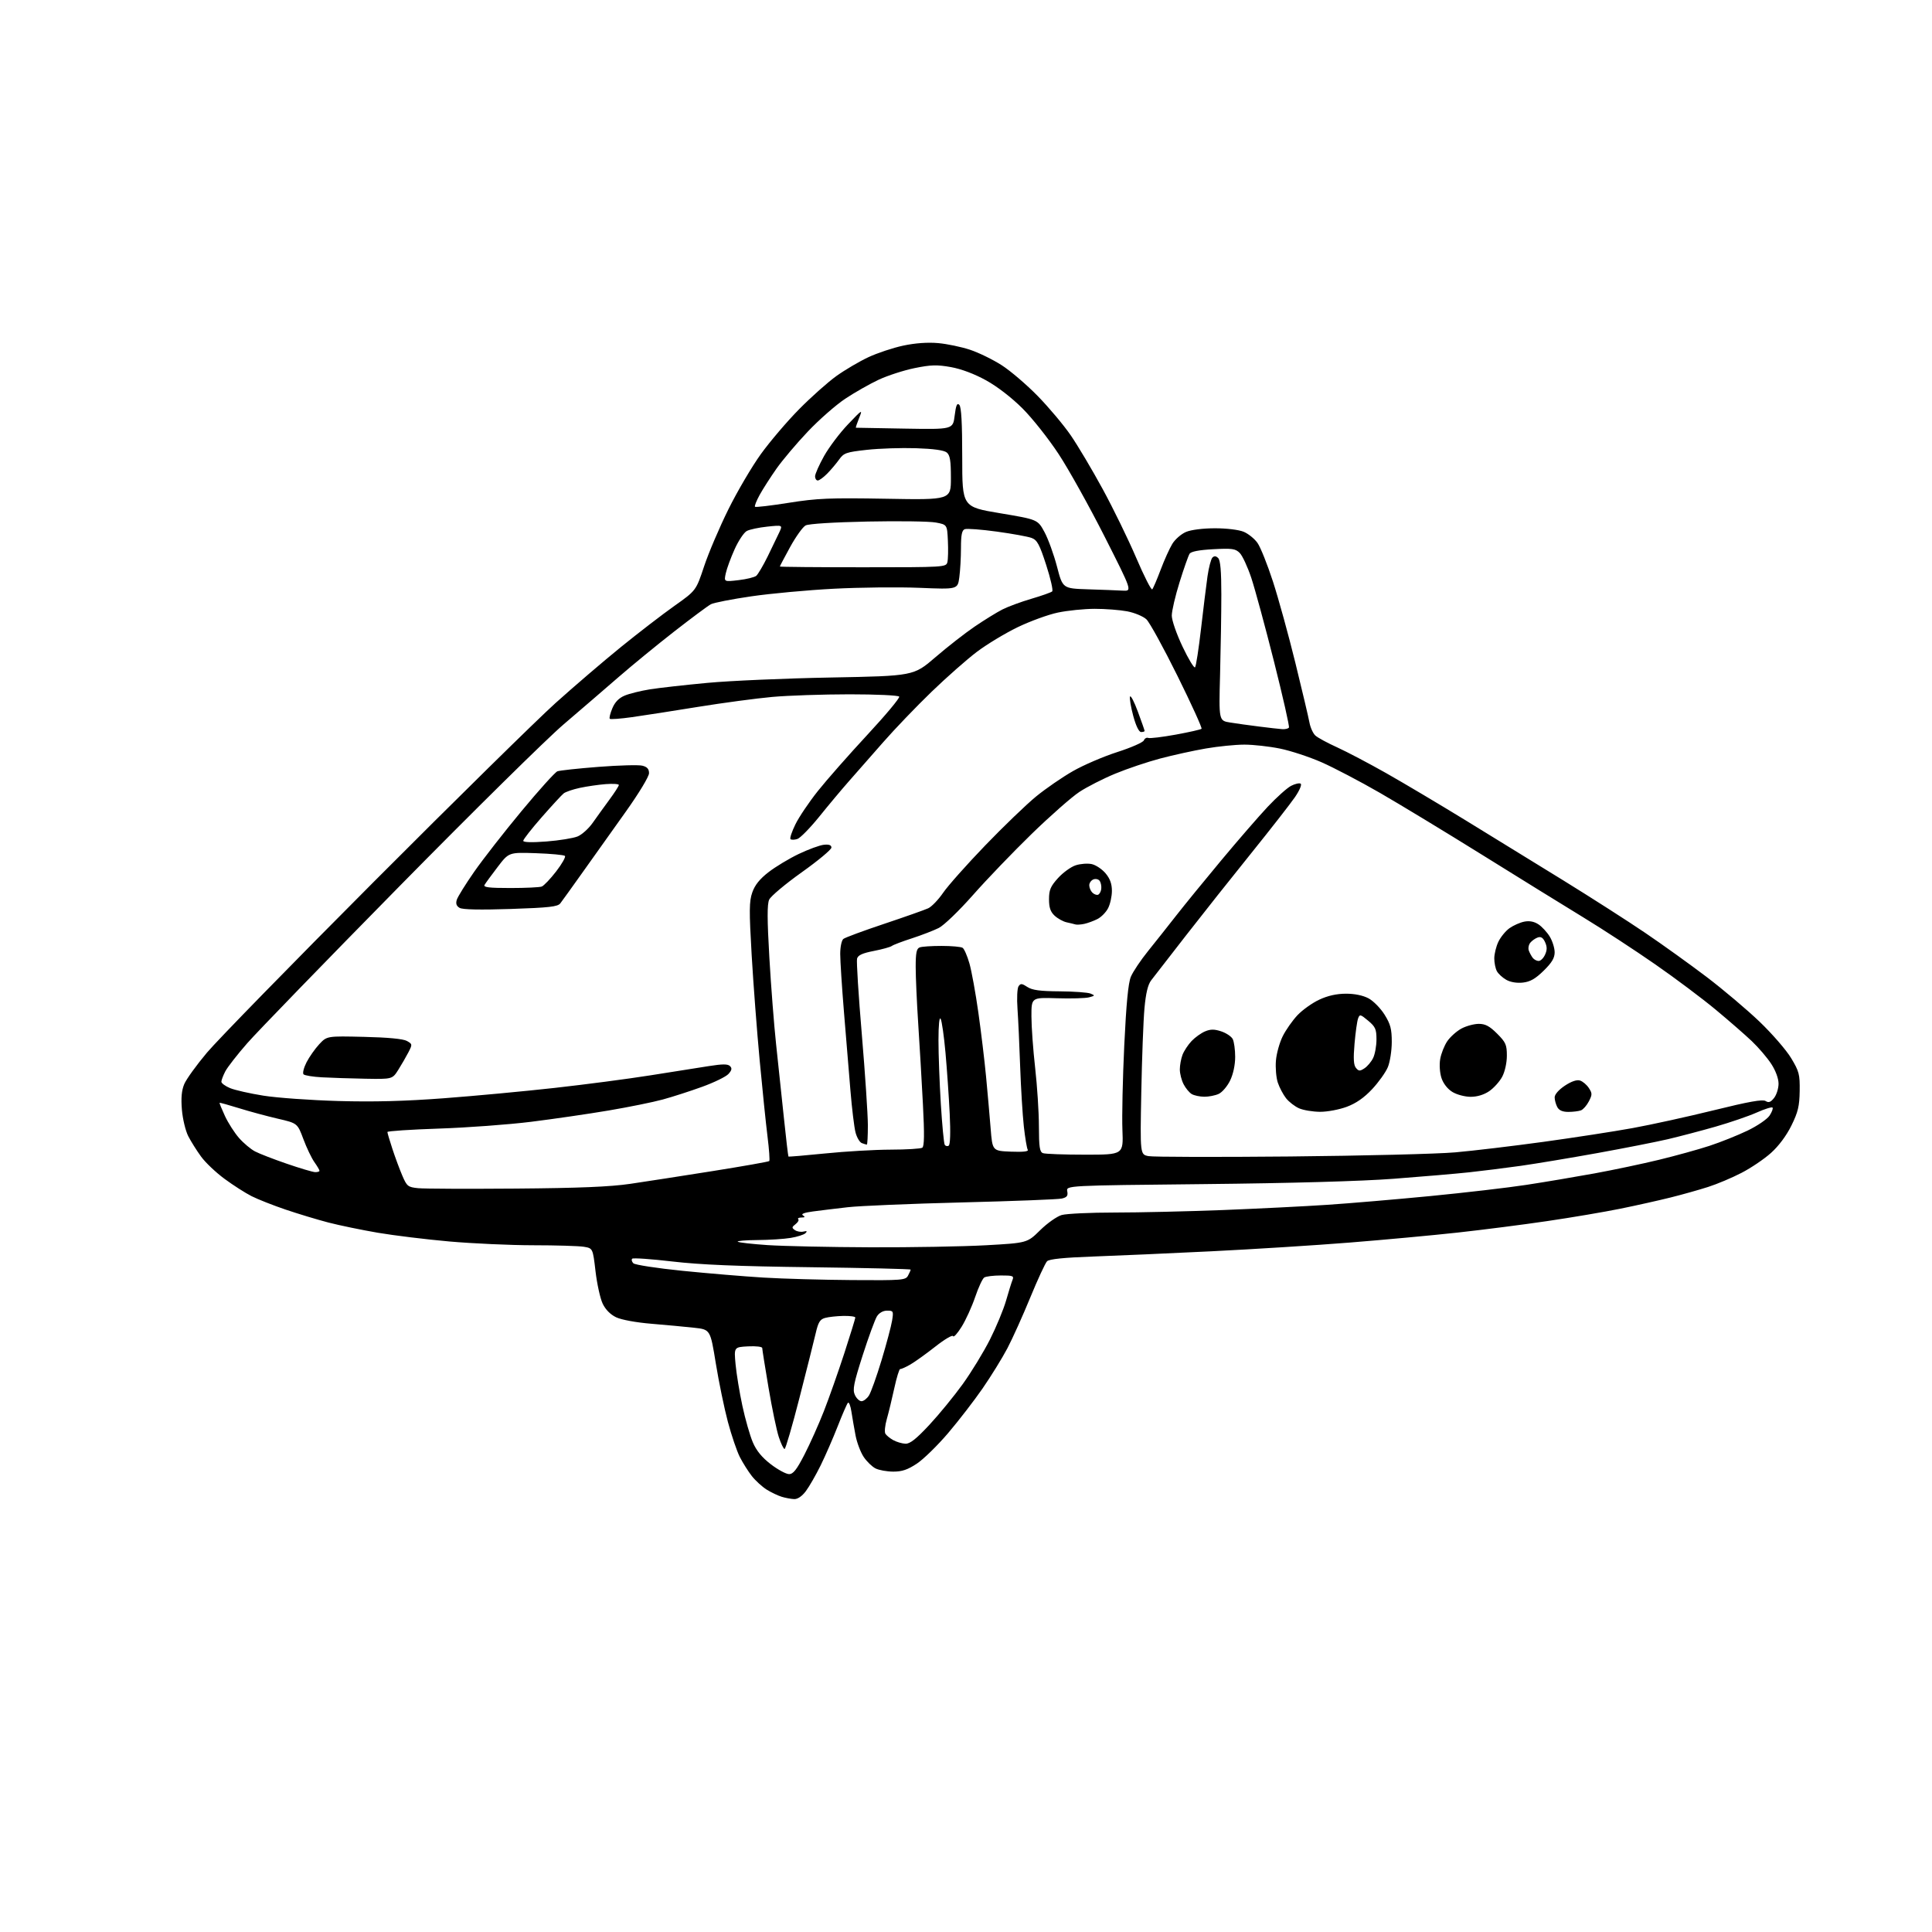 <?xml version="1.0" encoding="UTF-8" standalone="no"?>
<svg 
  version="1.1" 
  xmlns="http://www.w3.org/2000/svg" 
  xmlns:xlink="http://www.w3.org/1999/xlink" 
  xmlns:svg="http://www.w3.org/2000/svg"
  xmlns:rdf="http://www.w3.org/1999/02/22-rdf-syntax-ns#"
  xmlns:cc="http://creativecommons.org/ns#"
  xmlns:dc="http://purl.org/dc/elements/1.1/"
  viewBox="0 0 768 768"
  width="768"
  height="768"
>
<style>svg {background-color: white; }</style>"
<path stroke="none" fill="black" fill-rule="evenodd" d="M315.70,595.91C314.49,595.87 312.27,595.46 310.76,595.00C309.26,594.55 306.56,593.26 304.76,592.14C302.97,591.01 300.32,588.60 298.88,586.77C297.44,584.94 295.29,581.53 294.10,579.20C292.92,576.88 290.78,570.59 289.35,565.24C287.92,559.88 285.76,549.42 284.55,542.00C282.36,528.50 282.36,528.50 275.93,527.80C272.39,527.41 264.77,526.70 259.00,526.22C252.86,525.72 247.01,524.64 244.92,523.64C242.65,522.56 240.69,520.57 239.57,518.22C238.60,516.18 237.32,510.40 236.73,505.36C235.66,496.21 235.66,496.21 232.08,495.61C230.11,495.29 221.07,495.01 212.00,495.01C202.93,495.00 187.93,494.32 178.67,493.51C169.42,492.69 156.59,491.12 150.17,490.03C143.75,488.93 134.90,487.10 130.50,485.96C126.10,484.81 118.45,482.50 113.50,480.82C108.55,479.14 102.47,476.74 100.00,475.49C97.53,474.24 92.69,471.15 89.27,468.62C85.84,466.10 81.63,462.11 79.93,459.76C78.22,457.42 75.93,453.77 74.84,451.66C73.76,449.55 72.62,444.82 72.31,441.16C71.92,436.45 72.19,433.46 73.24,430.95C74.06,429.00 78.12,423.37 82.26,418.45C86.40,413.53 116.27,382.94 148.64,350.48C181.01,318.02 213.50,286.07 220.82,279.48C228.15,272.89 239.85,262.87 246.82,257.21C253.80,251.55 263.37,244.19 268.10,240.84C276.69,234.76 276.69,234.76 279.89,225.13C281.65,219.83 285.99,209.65 289.53,202.50C293.07,195.35 298.89,185.45 302.46,180.50C306.03,175.56 312.86,167.53 317.65,162.68C322.44,157.82 329.14,151.86 332.53,149.44C335.93,147.01 341.63,143.66 345.20,141.99C348.77,140.32 355.02,138.25 359.09,137.38C363.87,136.37 368.79,136.02 372.93,136.39C376.47,136.70 382.18,137.90 385.62,139.04C389.07,140.19 394.72,142.95 398.19,145.18C401.66,147.40 408.10,152.91 412.50,157.41C416.90,161.91 422.81,168.94 425.63,173.04C428.45,177.14 434.17,186.76 438.34,194.42C442.51,202.07 448.49,214.34 451.64,221.69C454.78,229.04 457.66,234.70 458.04,234.27C458.42,233.85 459.92,230.35 461.37,226.50C462.81,222.65 464.91,218.01 466.02,216.19C467.13,214.37 469.59,212.23 471.49,211.44C473.52,210.59 478.24,210.00 483.00,210.00C487.61,210.00 492.48,210.59 494.38,211.39C496.21,212.15 498.68,214.14 499.86,215.81C501.05,217.48 503.82,224.39 506.02,231.17C508.22,237.95 512.23,252.50 514.93,263.50C517.63,274.50 520.15,285.16 520.52,287.18C520.89,289.21 521.96,291.56 522.89,292.40C523.83,293.25 527.72,295.36 531.55,297.09C535.37,298.83 544.12,303.43 551.00,307.32C557.88,311.21 572.05,319.63 582.50,326.03C592.95,332.43 610.50,343.22 621.50,350.01C632.50,356.80 647.12,366.16 654.00,370.83C660.88,375.49 671.88,383.40 678.47,388.40C685.05,393.41 694.50,401.39 699.47,406.15C704.43,410.91 710.08,417.41 712.00,420.61C715.19,425.91 715.49,427.07 715.40,433.69C715.31,439.71 714.75,442.07 712.12,447.41C710.16,451.40 707.06,455.56 704.04,458.27C701.35,460.70 696.07,464.27 692.32,466.21C688.57,468.16 682.58,470.69 679.00,471.83C675.42,472.98 668.73,474.86 664.12,476.01C659.51,477.16 650.51,479.18 644.11,480.48C637.71,481.78 624.61,484.00 614.99,485.41C605.37,486.83 589.40,488.87 579.50,489.96C569.60,491.05 550.25,492.84 536.50,493.94C522.75,495.04 498.00,496.60 481.50,497.41C465.00,498.22 443.85,499.16 434.50,499.49C422.91,499.91 417.10,500.50 416.23,501.36C415.53,502.05 412.53,508.52 409.57,515.73C406.61,522.94 402.51,532.04 400.46,535.95C398.41,539.85 393.97,547.03 390.61,551.90C387.25,556.76 381.07,564.77 376.88,569.69C372.69,574.61 367.10,580.07 364.46,581.82C360.80,584.24 358.57,585.00 355.08,584.99C352.56,584.98 349.39,584.41 348.03,583.72C346.67,583.03 344.56,580.99 343.34,579.17C342.12,577.36 340.67,573.54 340.11,570.69C339.56,567.83 338.82,563.54 338.45,561.15C338.09,558.76 337.46,557.19 337.05,557.65C336.64,558.12 334.81,562.33 332.99,567.00C331.16,571.67 328.12,578.65 326.23,582.50C324.33,586.35 321.68,590.96 320.34,592.75C318.81,594.78 317.08,595.97 315.70,595.91zM313.64,585.98C315.30,586.00 316.66,584.28 319.77,578.25C321.97,573.99 325.44,566.23 327.49,561.00C329.54,555.77 333.19,545.42 335.61,538.00C338.02,530.58 339.99,524.16 340.00,523.75C340.00,523.34 337.86,523.04 335.25,523.10C332.64,523.15 329.38,523.51 328.00,523.89C325.96,524.45 325.27,525.58 324.24,530.04C323.54,533.04 320.64,544.61 317.78,555.75C314.93,566.89 312.27,576.00 311.88,576.00C311.48,576.00 310.45,573.86 309.59,571.25C308.72,568.64 306.89,559.83 305.51,551.67C304.13,543.51 303.00,536.41 303.00,535.87C303.00,535.33 300.54,535.04 297.38,535.20C291.77,535.50 291.77,535.50 292.40,542.34C292.75,546.10 293.97,553.52 295.11,558.84C296.25,564.15 298.12,570.67 299.25,573.32C300.67,576.66 302.88,579.35 306.40,582.06C309.21,584.21 312.46,585.97 313.64,585.98zM359.93,573.90C361.73,573.97 364.19,572.03 369.43,566.41C373.32,562.23 379.30,554.92 382.73,550.16C386.16,545.39 391.01,537.45 393.51,532.50C396.01,527.55 398.90,520.58 399.93,517.00C400.95,513.42 402.11,509.71 402.50,508.75C403.13,507.21 402.57,507.00 397.86,507.02C394.91,507.02 391.94,507.39 391.26,507.82C390.57,508.25 388.94,511.76 387.64,515.60C386.33,519.45 383.91,524.76 382.25,527.42C380.60,530.07 379.08,531.75 378.87,531.14C378.67,530.52 375.51,532.38 371.85,535.26C368.19,538.14 363.69,541.37 361.85,542.43C360.01,543.49 358.20,544.29 357.84,544.21C357.48,544.13 356.43,547.54 355.51,551.78C354.59,556.03 353.24,561.57 352.52,564.10C351.79,566.63 351.54,569.26 351.96,569.94C352.38,570.62 353.80,571.77 355.11,572.49C356.43,573.21 358.59,573.85 359.93,573.90zM342.46,557.00C343.28,557.00 344.61,555.99 345.41,554.75C346.21,553.51 348.47,547.19 350.43,540.71C352.39,534.22 354.27,527.14 354.62,524.96C355.22,521.20 355.13,521.00 352.65,521.00C351.04,521.00 349.50,521.86 348.61,523.25C347.83,524.49 345.27,531.46 342.93,538.75C339.35,549.94 338.86,552.40 339.82,554.50C340.45,555.88 341.63,557.00 342.46,557.00zM338.71,508.85C358.75,508.99 359.99,508.89 360.96,507.07C361.53,506.00 362.00,504.93 362.00,504.69C362.00,504.44 344.11,504.02 322.25,503.74C293.27,503.38 278.37,502.76 267.25,501.46C258.86,500.48 251.69,499.98 251.31,500.35C250.94,500.73 251.15,501.55 251.77,502.17C252.40,502.80 261.14,504.14 271.21,505.16C281.27,506.18 295.80,507.39 303.50,507.86C311.20,508.33 327.05,508.77 338.71,508.85zM346.00,495.82C362.23,495.88 382.89,495.51 391.92,495.01C408.34,494.09 408.34,494.09 413.46,489.04C416.28,486.26 420.14,483.53 422.04,482.99C423.93,482.45 433.43,482.00 443.13,482.00C452.83,482.00 472.19,481.55 486.14,481.01C500.09,480.46 518.70,479.53 527.50,478.94C536.30,478.36 554.75,476.79 568.50,475.46C582.25,474.12 599.50,472.12 606.83,470.99C614.16,469.87 626.31,467.82 633.83,466.45C641.35,465.07 652.90,462.64 659.50,461.03C666.10,459.43 675.10,456.94 679.50,455.50C683.90,454.06 690.70,451.34 694.62,449.46C698.58,447.56 702.49,444.89 703.45,443.44C704.39,442.00 704.91,440.57 704.60,440.27C704.29,439.96 701.44,440.86 698.27,442.27C695.10,443.68 687.77,446.19 682.00,447.85C676.23,449.50 667.67,451.75 663.00,452.85C658.33,453.94 645.73,456.42 635.00,458.36C624.27,460.30 610.55,462.58 604.50,463.44C598.45,464.29 589.23,465.45 584.00,466.01C578.77,466.57 565.27,467.73 554.00,468.58C541.11,469.56 513.15,470.34 478.66,470.70C423.82,471.26 423.82,471.26 424.25,473.55C424.60,475.34 424.14,475.96 422.09,476.44C420.67,476.78 402.85,477.47 382.50,477.98C362.15,478.49 341.68,479.35 337.00,479.89C332.32,480.42 326.10,481.18 323.17,481.57C319.68,482.03 318.30,482.57 319.17,483.12C320.16,483.75 320.01,483.97 318.58,483.98C317.53,483.99 316.96,484.29 317.32,484.65C317.68,485.01 317.19,485.90 316.23,486.63C314.72,487.80 314.69,488.09 316.00,488.99C316.82,489.56 318.35,489.82 319.39,489.57C320.77,489.24 320.99,489.41 320.19,490.21C319.59,490.81 316.94,491.66 314.30,492.09C311.66,492.53 305.71,492.91 301.08,492.94C296.45,492.97 292.93,493.27 293.26,493.59C293.59,493.92 298.95,494.53 305.18,494.95C311.40,495.36 329.77,495.76 346.00,495.82zM205.00,472.48C230.20,472.28 242.47,471.77 250.50,470.60C256.55,469.71 271.36,467.42 283.41,465.50C295.46,463.58 305.53,461.80 305.79,461.54C306.05,461.29 305.74,456.90 305.10,451.79C304.46,446.68 303.06,433.05 301.98,421.50C300.90,409.95 299.47,391.14 298.80,379.70C297.77,361.88 297.80,358.31 299.05,354.74C300.06,351.83 302.01,349.40 305.50,346.70C308.25,344.57 313.65,341.31 317.50,339.47C321.35,337.63 325.85,335.98 327.50,335.81C329.58,335.60 330.50,335.94 330.50,336.93C330.50,337.72 325.19,342.14 318.69,346.76C312.20,351.38 306.38,356.27 305.76,357.62C304.93,359.44 304.95,365.44 305.84,380.79C306.50,392.18 307.70,407.57 308.50,415.00C309.30,422.43 310.68,435.48 311.57,444.00C312.46,452.52 313.29,459.61 313.42,459.74C313.54,459.87 320.13,459.31 328.07,458.51C336.01,457.70 347.68,457.02 354.00,457.00C360.32,456.99 366.00,456.64 366.62,456.23C367.43,455.70 367.50,450.93 366.88,439.00C366.41,429.93 365.57,415.52 365.01,407.00C364.45,398.48 364.00,388.29 364.00,384.36C364.00,378.77 364.34,377.08 365.58,376.61C366.45,376.27 370.39,376.01 374.33,376.02C378.27,376.02 382.02,376.36 382.65,376.77C383.28,377.17 384.51,379.98 385.37,383.00C386.23,386.02 387.83,394.80 388.91,402.50C390.00,410.20 391.38,421.68 391.98,428.00C392.58,434.32 393.39,443.55 393.79,448.50C394.50,457.50 394.50,457.50 401.84,457.80C406.63,457.99 408.96,457.74 408.55,457.07C408.20,456.51 407.50,452.33 406.99,447.78C406.49,443.23 405.83,432.52 405.53,424.00C405.24,415.48 404.76,405.12 404.47,401.00C404.17,396.88 404.36,392.86 404.88,392.08C405.69,390.87 406.20,390.90 408.38,392.33C410.32,393.60 413.38,394.02 421.21,394.07C426.87,394.11 432.40,394.51 433.50,394.96C435.36,395.72 435.32,395.82 432.90,396.46C431.48,396.83 425.74,397.00 420.15,396.82C410.00,396.50 410.00,396.50 410.01,404.00C410.01,408.12 410.68,417.35 411.49,424.50C412.30,431.65 412.97,442.06 412.98,447.64C413.00,455.96 413.29,457.90 414.58,458.39C415.45,458.73 423.01,459.00 431.37,459.00C446.57,459.00 446.57,459.00 446.18,449.17C445.96,443.77 446.29,428.65 446.91,415.59C447.70,399.01 448.49,390.75 449.54,388.26C450.36,386.30 453.42,381.72 456.35,378.09C459.27,374.47 464.30,368.12 467.52,364.00C470.74,359.88 478.80,349.99 485.44,342.03C492.07,334.07 500.40,324.47 503.94,320.70C507.48,316.94 511.66,313.19 513.22,312.39C514.78,311.58 516.50,311.19 517.03,311.52C517.58,311.86 516.61,314.17 514.81,316.81C513.05,319.39 505.26,329.38 497.51,339.00C489.75,348.62 478.03,363.41 471.45,371.86C464.88,380.31 458.65,388.33 457.62,389.68C456.31,391.39 455.49,394.79 454.94,400.82C454.51,405.59 453.94,420.63 453.68,434.22C453.20,458.95 453.20,458.95 456.58,459.58C458.44,459.93 483.70,459.99 512.73,459.72C541.75,459.44 571.35,458.71 578.50,458.08C585.65,457.45 601.40,455.57 613.50,453.91C625.60,452.24 641.58,449.78 649.00,448.43C656.42,447.08 670.99,443.88 681.37,441.32C695.16,437.91 700.67,436.93 701.84,437.67C703.08,438.45 703.87,438.16 705.23,436.44C706.20,435.20 707.00,432.66 707.00,430.79C707.00,428.74 705.86,425.62 704.12,422.95C702.54,420.50 699.05,416.42 696.37,413.87C693.69,411.33 687.23,405.69 682.00,401.35C676.77,397.00 665.98,388.90 658.00,383.36C650.02,377.81 637.20,369.43 629.50,364.74C621.80,360.04 603.68,348.85 589.24,339.85C574.80,330.86 556.49,319.76 548.55,315.18C540.62,310.61 530.16,305.13 525.31,303.00C520.47,300.88 513.03,298.43 508.79,297.57C504.55,296.71 498.20,296.00 494.67,296.00C491.15,296.00 484.27,296.69 479.38,297.53C474.50,298.37 466.34,300.16 461.25,301.51C456.17,302.85 448.09,305.57 443.31,307.55C438.52,309.53 432.11,312.80 429.06,314.81C426.00,316.83 417.48,324.33 410.11,331.49C402.75,338.65 392.26,349.57 386.79,355.77C381.21,362.09 375.24,367.84 373.18,368.88C371.15,369.89 366.35,371.75 362.50,373.00C358.65,374.24 355.05,375.61 354.50,376.04C353.95,376.46 350.73,377.36 347.34,378.02C342.78,378.91 341.05,379.71 340.69,381.09C340.42,382.12 341.27,395.68 342.59,411.23C343.90,426.78 344.98,442.99 344.99,447.25C344.99,451.51 344.81,455.00 344.58,455.00C344.35,455.00 343.46,454.73 342.59,454.40C341.73,454.07 340.60,452.15 340.08,450.15C339.56,448.14 338.65,440.65 338.06,433.50C337.47,426.35 336.31,412.32 335.49,402.32C334.67,392.32 334.00,381.92 334.00,379.19C334.00,376.44 334.55,373.80 335.25,373.24C335.94,372.69 343.25,369.98 351.50,367.23C359.75,364.47 367.62,361.69 369.00,361.05C370.38,360.40 373.03,357.63 374.91,354.89C376.78,352.15 384.30,343.69 391.61,336.10C398.92,328.51 408.05,319.73 411.89,316.59C415.73,313.45 422.32,308.92 426.53,306.52C430.74,304.11 438.68,300.71 444.18,298.94C449.67,297.18 454.41,295.09 454.71,294.31C455.01,293.53 455.79,293.09 456.44,293.34C457.10,293.59 462.01,293.00 467.35,292.03C472.70,291.05 477.33,290.01 477.63,289.70C477.94,289.40 473.65,279.97 468.10,268.75C462.55,257.54 456.98,247.39 455.71,246.19C454.43,245.00 451.01,243.57 448.06,243.01C445.13,242.46 439.30,242.01 435.11,242.02C430.93,242.03 424.35,242.70 420.50,243.51C416.65,244.32 409.45,246.95 404.50,249.34C399.55,251.74 392.28,256.13 388.34,259.10C384.41,262.07 376.29,269.23 370.31,275.00C364.33,280.77 355.70,289.77 351.12,295.00C346.54,300.23 340.41,307.20 337.50,310.50C334.59,313.80 329.25,320.18 325.63,324.68C322.00,329.17 318.10,333.15 316.94,333.52C315.79,333.88 314.57,333.90 314.23,333.56C313.89,333.22 314.77,330.57 316.19,327.68C317.61,324.78 321.62,318.83 325.10,314.46C328.58,310.08 337.41,300.05 344.72,292.17C352.04,284.29 357.76,277.43 357.45,276.92C357.14,276.41 348.31,276.00 337.69,276.00C327.14,276.01 313.32,276.47 307.00,277.04C300.68,277.61 287.40,279.39 277.50,280.99C267.60,282.60 255.77,284.44 251.20,285.08C246.64,285.72 242.68,286.01 242.40,285.73C242.11,285.45 242.57,283.58 243.41,281.57C244.45,279.08 246.01,277.48 248.34,276.50C250.21,275.72 254.73,274.60 258.37,274.02C262.02,273.44 272.31,272.28 281.25,271.45C290.19,270.61 312.28,269.65 330.35,269.32C363.19,268.70 363.19,268.70 371.85,261.25C376.61,257.15 383.65,251.65 387.50,249.04C391.35,246.43 396.30,243.37 398.50,242.26C400.70,241.14 405.88,239.23 410.00,238.02C414.12,236.81 417.85,235.49 418.27,235.09C418.69,234.69 417.62,229.97 415.88,224.60C413.23,216.40 412.30,214.69 410.11,213.85C408.67,213.30 402.44,212.17 396.25,211.32C390.07,210.47 384.33,210.04 383.50,210.36C382.37,210.80 382.00,212.62 382.00,217.83C382.00,221.62 381.70,226.88 381.34,229.51C380.69,234.30 380.69,234.30 365.50,233.67C357.14,233.33 341.83,233.49 331.46,234.03C321.10,234.57 306.34,235.93 298.66,237.05C290.98,238.17 283.76,239.58 282.60,240.19C281.45,240.79 274.88,245.68 268.00,251.04C261.12,256.41 251.18,264.55 245.89,269.15C240.61,273.74 230.79,282.19 224.07,287.93C217.35,293.66 187.92,322.69 158.66,352.43C129.40,382.17 102.23,410.19 98.29,414.69C94.34,419.20 90.41,424.24 89.55,425.90C88.70,427.55 88.00,429.40 88.00,430.00C88.00,430.61 89.55,431.75 91.45,432.54C93.34,433.33 99.30,434.68 104.70,435.54C110.09,436.40 123.50,437.36 134.50,437.67C148.59,438.07 161.01,437.74 176.50,436.57C188.60,435.66 208.40,433.81 220.50,432.46C232.60,431.11 249.70,428.87 258.50,427.47C267.30,426.08 277.77,424.42 281.77,423.79C287.27,422.92 289.32,422.92 290.19,423.79C291.07,424.67 290.92,425.43 289.57,426.92C288.59,428.00 283.90,430.29 279.15,432.01C274.39,433.74 267.35,436.01 263.50,437.06C259.65,438.12 249.97,440.08 242.00,441.43C234.03,442.78 220.16,444.80 211.20,445.92C202.23,447.04 185.69,448.26 174.45,448.63C163.20,449.01 154.00,449.62 154.00,449.99C154.00,450.36 154.89,453.39 155.99,456.72C157.08,460.05 158.85,464.82 159.92,467.32C161.75,471.58 162.16,471.91 166.19,472.32C168.56,472.56 186.03,472.63 205.00,472.48zM125.25,465.94C126.21,465.97 127.00,465.73 127.00,465.40C127.00,465.08 126.09,463.53 124.98,461.97C123.87,460.41 121.90,456.29 120.60,452.82C118.24,446.50 118.24,446.50 110.37,444.68C106.04,443.67 99.12,441.81 95.00,440.52C90.88,439.24 87.41,438.28 87.29,438.39C87.18,438.50 88.13,440.84 89.41,443.61C90.69,446.37 93.21,450.31 95.02,452.37C96.82,454.42 99.69,456.83 101.40,457.72C103.10,458.61 108.78,460.81 114.00,462.60C119.22,464.40 124.29,465.90 125.25,465.94zM377.12,455.42C377.74,455.04 377.89,450.23 377.52,442.66C377.19,435.97 376.44,425.10 375.85,418.50C375.26,411.90 374.39,405.82 373.92,405.00C373.40,404.09 373.06,407.45 373.06,413.50C373.05,419.00 373.48,430.38 373.99,438.79C374.51,447.20 375.21,454.52 375.54,455.06C375.87,455.59 376.58,455.76 377.12,455.42zM524.71,441.96C521.85,441.94 518.11,441.32 516.42,440.58C514.72,439.84 512.38,438.03 511.22,436.56C510.06,435.08 508.59,432.28 507.94,430.33C507.30,428.37 506.96,424.46 507.20,421.62C507.43,418.79 508.65,414.42 509.90,411.92C511.14,409.42 513.79,405.66 515.77,403.55C517.76,401.45 521.66,398.67 524.44,397.38C527.81,395.80 531.34,395.02 535.02,395.01C538.49,395.00 541.82,395.69 544.02,396.86C545.93,397.88 548.79,400.79 550.38,403.33C552.75,407.13 553.25,409.03 553.25,414.22C553.24,417.67 552.54,422.18 551.68,424.23C550.82,426.28 548.02,430.20 545.45,432.95C542.25,436.37 539.08,438.58 535.36,439.97C532.35,441.09 527.60,441.98 524.71,441.96zM623.45,442.00C621.13,442.00 619.75,441.39 619.04,440.07C618.47,439.00 618.00,437.26 618.00,436.20C618.00,435.05 619.64,433.18 622.05,431.58C624.67,429.85 626.81,429.12 628.08,429.53C629.17,429.87 630.75,431.21 631.59,432.50C632.97,434.61 632.97,435.15 631.60,437.80C630.76,439.43 629.35,441.04 628.46,441.38C627.56,441.72 625.31,442.00 623.45,442.00zM478.70,435.97C476.94,435.95 474.71,435.48 473.75,434.92C472.79,434.36 471.32,432.60 470.50,431.00C469.67,429.40 469.00,426.76 469.00,425.11C469.00,423.47 469.48,420.86 470.06,419.32C470.65,417.77 472.28,415.30 473.68,413.82C475.09,412.35 477.51,410.62 479.06,409.98C481.22,409.08 482.72,409.08 485.45,409.98C487.41,410.63 489.46,411.99 490.01,413.01C490.55,414.03 491.00,417.23 491.00,420.12C491.00,423.34 490.22,426.98 488.99,429.53C487.88,431.82 485.83,434.21 484.44,434.85C483.05,435.48 480.46,435.99 478.70,435.97zM584.60,436.00C582.32,435.99 579.10,435.14 577.35,434.07C575.44,432.91 573.74,430.74 573.02,428.56C572.34,426.49 572.11,423.28 572.50,421.00C572.87,418.83 574.14,415.62 575.33,413.87C576.53,412.13 579.07,409.87 580.98,408.85C582.90,407.83 585.99,407.00 587.85,407.00C590.45,407.00 592.14,407.90 595.12,410.88C598.57,414.33 599.00,415.31 599.00,419.65C599.00,422.48 598.22,426.00 597.15,428.02C596.13,429.93 593.81,432.51 592.00,433.75C589.90,435.18 587.22,436.00 584.60,436.00zM145.24,428.81C139.33,428.70 131.57,428.45 128.00,428.25C124.42,428.06 121.13,427.52 120.67,427.07C120.21,426.61 120.74,424.47 121.84,422.30C122.95,420.14 125.23,416.90 126.91,415.09C129.97,411.82 129.97,411.82 144.74,412.17C154.27,412.39 160.30,412.97 161.76,413.80C163.95,415.04 163.96,415.17 162.36,418.29C161.44,420.05 159.64,423.19 158.34,425.25C155.97,429.00 155.97,429.00 145.24,428.81zM542.39,424.67C543.55,423.92 545.10,422.08 545.83,420.59C546.57,419.10 547.17,415.77 547.17,413.19C547.17,409.11 546.74,408.15 543.86,405.74C540.77,403.16 540.51,403.11 539.86,404.86C539.47,405.90 538.84,410.40 538.45,414.86C537.93,420.85 538.08,423.39 539.02,424.52C540.11,425.84 540.58,425.86 542.39,424.67zM605.38,390.59C603.00,390.86 600.45,390.44 598.78,389.50C597.28,388.65 595.59,387.10 595.03,386.05C594.46,384.99 594.00,382.71 594.00,380.97C594.00,379.23 594.73,376.26 595.62,374.38C596.52,372.50 598.50,370.07 600.04,368.97C601.58,367.88 604.21,366.71 605.90,366.37C607.96,365.96 609.82,366.31 611.54,367.43C612.94,368.35 614.97,370.55 616.04,372.30C617.12,374.06 617.99,376.87 618.00,378.54C618.00,380.81 616.90,382.67 613.63,385.87C610.37,389.07 608.28,390.27 605.38,390.59zM611.64,382.00C612.41,382.00 613.56,380.88 614.18,379.50C615.03,377.64 615.03,376.37 614.19,374.52C613.39,372.75 612.55,372.22 611.28,372.66C610.30,373.00 608.97,373.94 608.32,374.74C607.67,375.54 607.40,376.94 607.72,377.85C608.05,378.76 608.75,380.06 609.28,380.75C609.81,381.44 610.87,382.00 611.64,382.00zM431.00,367.26C429.62,367.55 428.05,367.65 427.50,367.48C426.95,367.31 425.37,366.93 423.98,366.63C422.59,366.32 420.46,365.14 419.23,364.00C417.57,362.45 417.00,360.79 417.00,357.46C417.00,353.76 417.60,352.34 420.57,349.06C422.53,346.89 425.68,344.60 427.57,343.98C429.46,343.35 432.34,343.14 433.98,343.49C435.61,343.85 438.08,345.50 439.47,347.15C441.25,349.26 442.00,351.34 442.00,354.13C442.00,356.31 441.32,359.42 440.48,361.03C439.65,362.65 437.74,364.59 436.23,365.34C434.73,366.10 432.38,366.96 431.00,367.26zM203.00,361.33C190.83,361.73 183.89,361.59 182.71,360.90C181.44,360.16 181.11,359.21 181.58,357.68C181.95,356.48 185.08,351.45 188.53,346.50C191.98,341.55 200.45,330.69 207.36,322.37C214.26,314.05 220.66,306.96 221.57,306.61C222.48,306.26 229.85,305.47 237.95,304.84C246.05,304.21 253.88,304.00 255.34,304.37C257.26,304.85 258.00,305.68 258.00,307.36C258.00,308.67 254.02,315.27 248.75,322.67C243.66,329.81 236.01,340.57 231.73,346.58C227.46,352.59 223.41,358.22 222.73,359.10C221.71,360.43 218.29,360.82 203.00,361.33zM436.46,355.68C437.03,355.50 437.62,354.48 437.76,353.42C437.90,352.36 437.64,350.92 437.18,350.22C436.72,349.51 435.59,349.22 434.67,349.57C433.75,349.93 433.00,350.98 433.00,351.91C433.00,352.84 433.55,354.15 434.21,354.81C434.88,355.48 435.89,355.87 436.46,355.68zM202.86,353.00C208.90,353.00 214.52,352.74 215.36,352.41C216.20,352.09 218.78,349.38 221.09,346.39C223.39,343.40 224.96,340.63 224.57,340.24C224.18,339.85 219.00,339.36 213.07,339.16C202.28,338.79 202.28,338.79 197.82,344.64C195.36,347.86 193.02,351.06 192.62,351.75C192.05,352.72 194.35,353.00 202.86,353.00zM217.25,334.50C222.34,334.10 227.90,333.20 229.60,332.50C231.31,331.80 234.01,329.37 235.60,327.10C237.20,324.83 240.19,320.68 242.25,317.88C244.31,315.09 246.00,312.46 246.00,312.05C246.00,311.63 243.64,311.48 240.75,311.70C237.86,311.93 233.25,312.60 230.50,313.19C227.75,313.78 224.86,314.77 224.08,315.38C223.30,316.00 219.36,320.27 215.33,324.87C211.30,329.47 208.00,333.68 208.00,334.23C208.00,334.85 211.36,334.95 217.25,334.50zM453.61,291.00C452.75,291.00 451.56,288.57 450.49,284.61C449.54,281.09 448.96,277.63 449.19,276.92C449.43,276.20 450.84,278.88 452.31,282.87C453.79,286.85 455.00,290.31 455.00,290.56C455.00,290.80 454.37,291.00 453.61,291.00zM509.69,289.85C510.90,289.93 512.10,289.65 512.37,289.21C512.64,288.78 509.97,277.00 506.45,263.03C502.93,249.06 498.85,234.06 497.40,229.69C495.94,225.33 493.88,220.88 492.81,219.81C491.11,218.11 489.81,217.92 482.31,218.32C476.61,218.63 473.46,219.23 472.87,220.14C472.39,220.89 470.60,225.97 468.90,231.43C467.19,236.90 465.80,242.87 465.80,244.71C465.80,246.57 467.69,252.03 470.08,257.05C472.43,262.00 474.67,265.70 475.05,265.27C475.44,264.85 476.50,257.98 477.42,250.00C478.34,242.03 479.50,232.62 480.00,229.09C480.51,225.57 481.39,222.21 481.96,221.64C482.68,220.92 483.38,220.98 484.25,221.85C485.12,222.72 485.50,227.07 485.50,236.30C485.50,243.56 485.27,257.82 485.00,268.00C484.50,286.50 484.50,286.50 489.00,287.21C491.48,287.61 496.65,288.33 500.50,288.81C504.35,289.30 508.49,289.77 509.69,289.85zM446.29,234.79C450.08,235.00 450.08,235.00 439.07,213.25C433.01,201.29 424.81,186.55 420.83,180.51C416.86,174.46 410.41,166.31 406.49,162.39C402.17,158.08 396.46,153.66 391.98,151.19C387.32,148.62 382.14,146.67 377.96,145.92C372.45,144.94 370.04,145.01 363.56,146.33C359.28,147.20 352.84,149.29 349.26,150.96C345.68,152.64 339.70,156.04 335.97,158.52C332.25,161.00 325.56,166.87 321.11,171.57C316.66,176.26 311.06,182.89 308.66,186.30C306.27,189.71 303.25,194.41 301.97,196.74C300.69,199.07 299.86,201.19 300.12,201.45C300.38,201.72 306.43,201.00 313.55,199.87C324.91,198.07 329.67,197.87 352.25,198.26C378.00,198.72 378.00,198.72 378.00,189.98C378.00,183.10 377.65,180.96 376.36,179.88C375.27,178.98 371.13,178.40 364.11,178.17C358.27,177.98 349.48,178.27 344.56,178.82C336.40,179.72 335.43,180.06 333.58,182.65C332.46,184.22 330.34,186.74 328.85,188.25C327.37,189.76 325.67,191.00 325.08,191.00C324.48,191.00 324.00,190.26 324.00,189.35C324.00,188.44 325.61,184.81 327.58,181.28C329.56,177.76 333.83,172.09 337.08,168.69C342.86,162.64 342.96,162.58 341.48,166.25C340.65,168.31 340.09,170.01 340.24,170.03C340.38,170.04 349.12,170.20 359.65,170.38C378.81,170.71 378.81,170.71 379.49,165.24C380.01,161.08 380.45,160.05 381.34,160.94C382.14,161.75 382.50,168.16 382.50,181.81C382.50,201.50 382.50,201.50 397.50,204.01C412.50,206.52 412.50,206.52 415.20,211.51C416.68,214.25 418.91,220.42 420.17,225.22C422.44,233.93 422.44,233.93 432.47,234.26C437.99,234.43 444.21,234.67 446.29,234.79zM293.57,230.62C296.76,230.25 299.93,229.47 300.62,228.90C301.31,228.32 303.36,224.85 305.17,221.18C306.97,217.50 309.05,213.20 309.79,211.60C311.13,208.70 311.13,208.70 305.02,209.34C301.66,209.69 297.98,210.47 296.85,211.08C295.72,211.69 293.54,214.95 292.02,218.34C290.49,221.73 288.91,226.03 288.51,227.90C287.77,231.30 287.77,231.30 293.57,230.62zM343.04,225.50C375.42,225.50 376.10,225.46 376.60,223.47C376.88,222.35 376.97,218.54 376.80,214.99C376.50,208.55 376.50,208.55 372.00,207.71C369.52,207.24 357.33,207.07 344.89,207.32C331.37,207.60 321.46,208.22 320.24,208.87C319.12,209.47 316.36,213.32 314.10,217.43C311.85,221.54 310.00,225.04 310.00,225.20C310.00,225.37 324.87,225.50 343.04,225.50z" />

</svg>